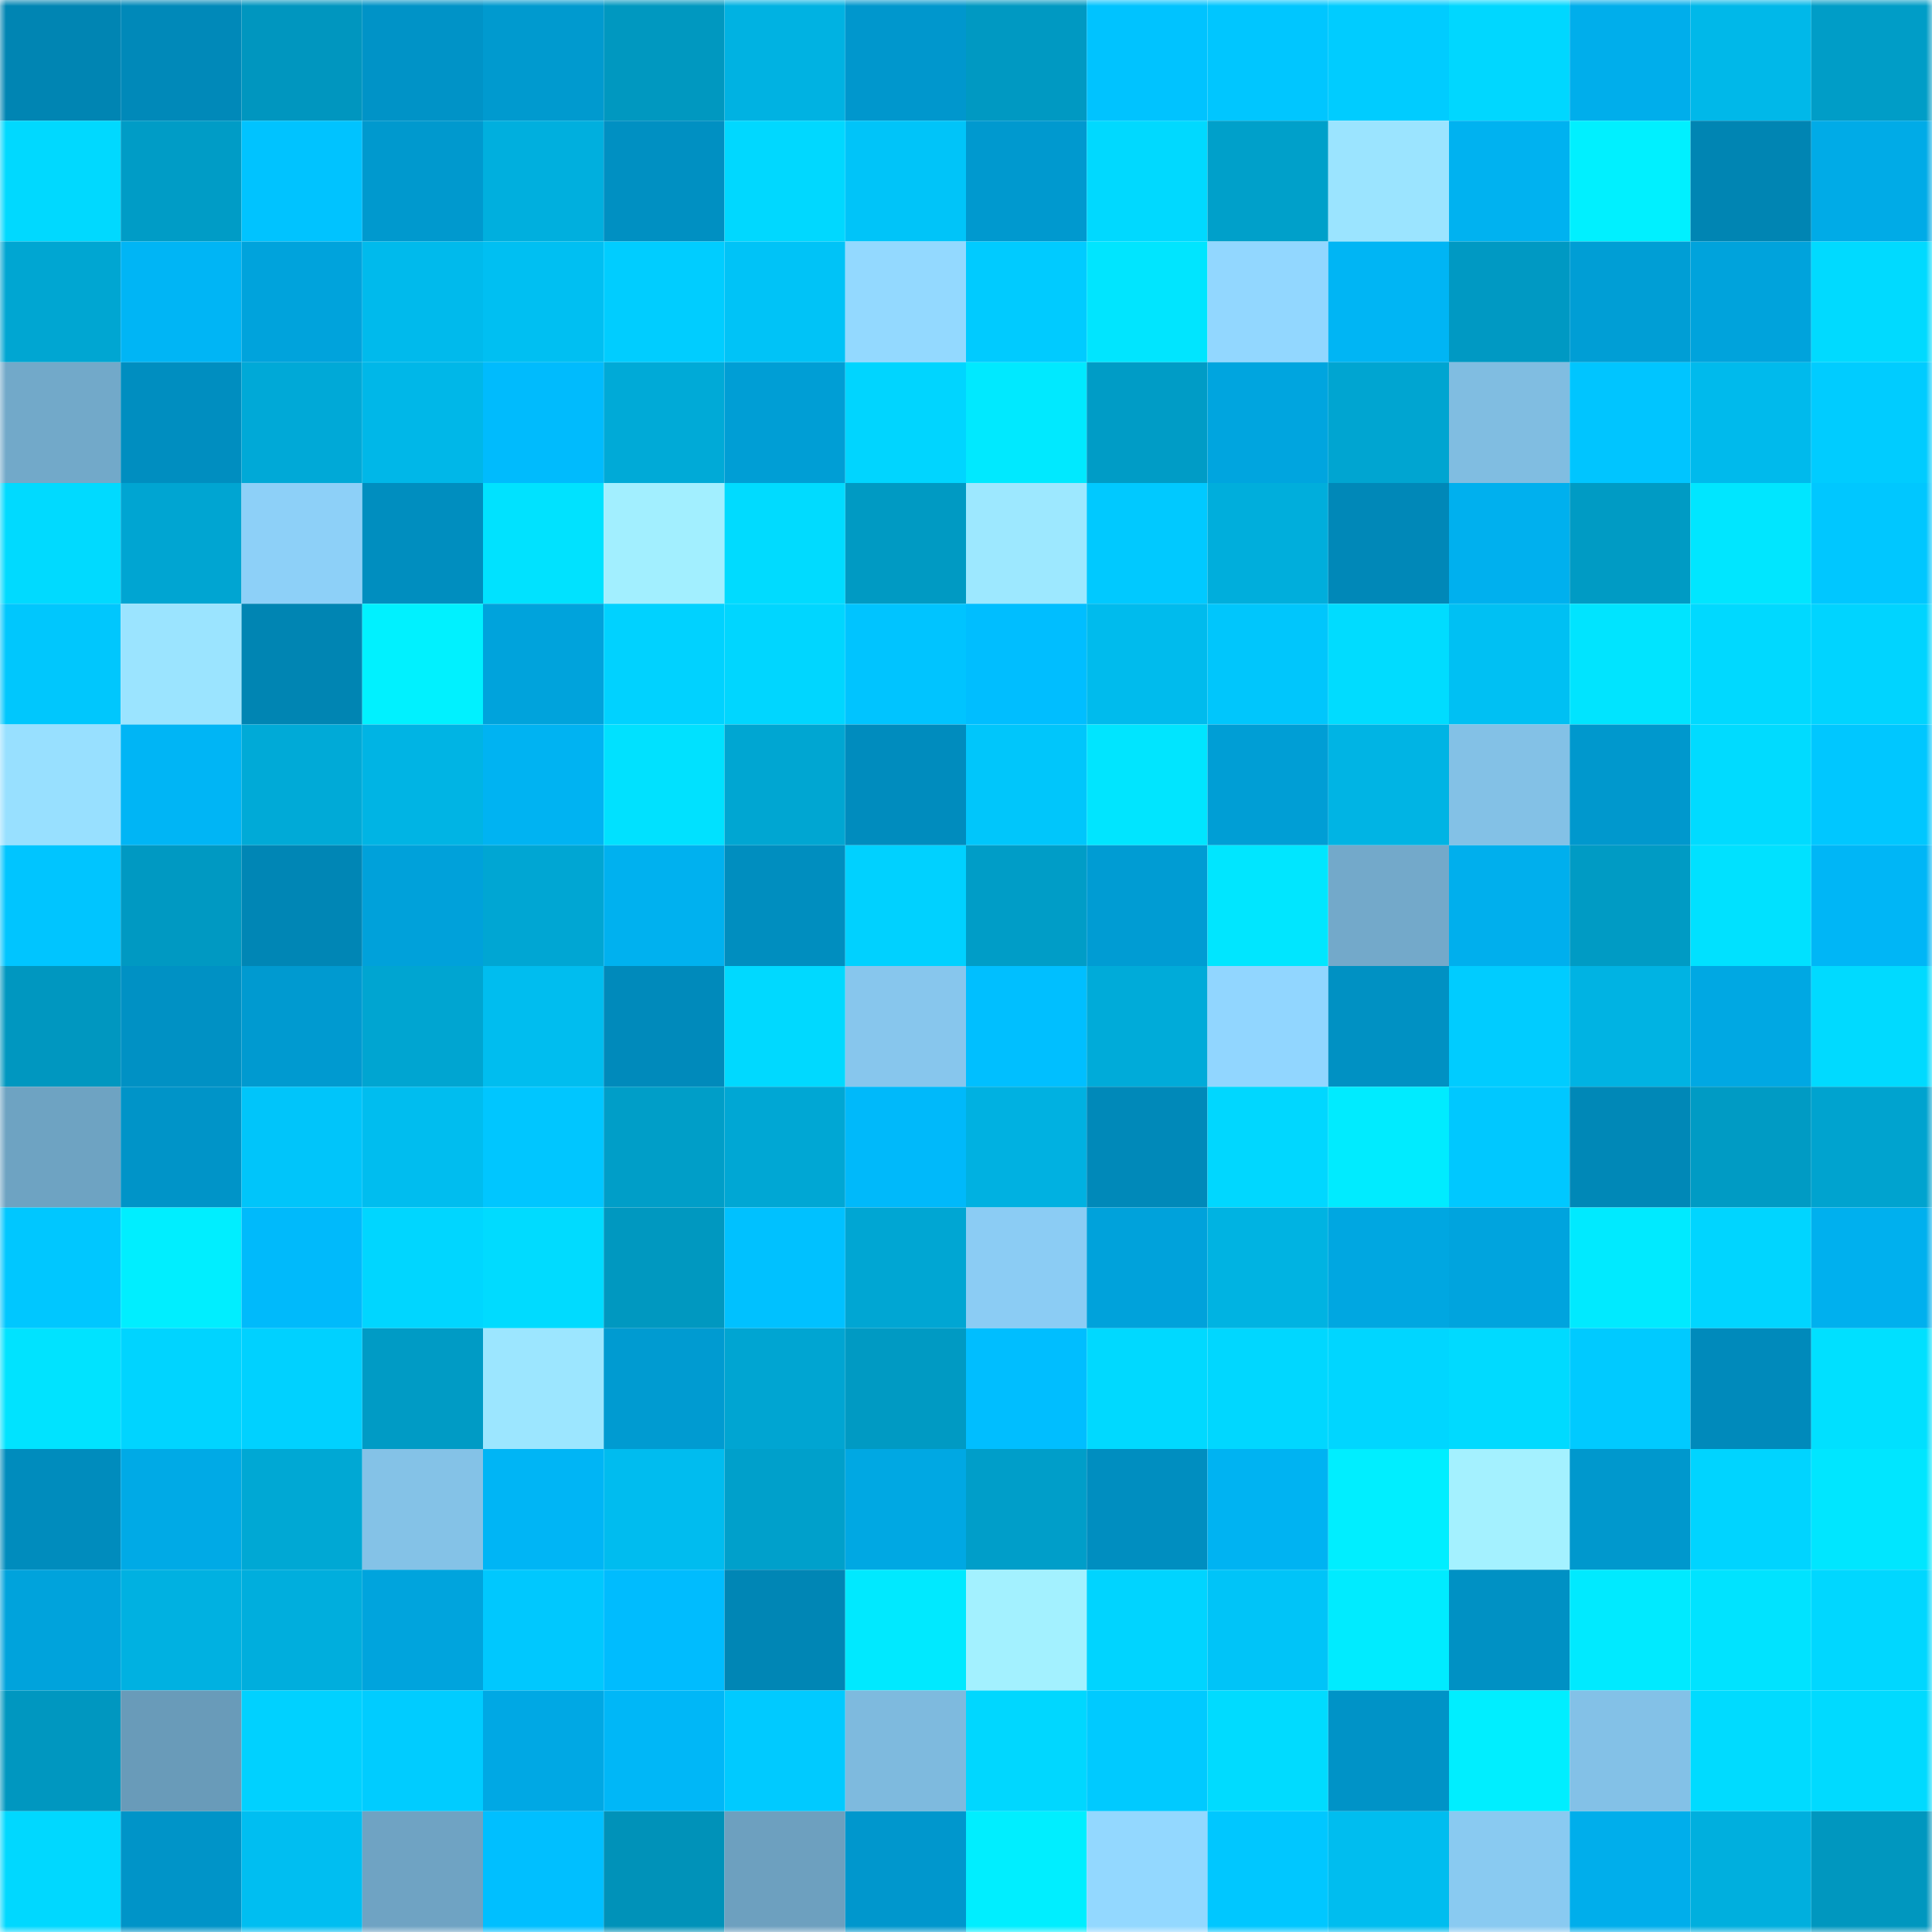 <svg viewBox="0 0 160 160" fill="none" role="img" xmlns="http://www.w3.org/2000/svg" width="240" height="240" name="ens%2Cdannyofweb3.eth"><mask id="1796424859" mask-type="alpha" maskUnits="userSpaceOnUse" x="0" y="0" width="160" height="160"><rect width="160" height="160" fill="#FFFFFF"></rect></mask><g mask="url(#1796424859)"><rect x="0" y="0" width="10" height="10" fill="#0085b3"></rect><rect x="10" y="0" width="10" height="10" fill="#0089b9"></rect><rect x="20" y="0" width="10" height="10" fill="#0096bf"></rect><rect x="30" y="0" width="10" height="10" fill="#0093c7"></rect><rect x="40" y="0" width="10" height="10" fill="#009acf"></rect><rect x="50" y="0" width="10" height="10" fill="#0098c0"></rect><rect x="60" y="0" width="10" height="10" fill="#00b2e2"></rect><rect x="70" y="0" width="10" height="10" fill="#0097cd"></rect><rect x="80" y="0" width="10" height="10" fill="#0099c2"></rect><rect x="90" y="0" width="10" height="10" fill="#00c3ff"></rect><rect x="100" y="0" width="10" height="10" fill="#00c6ff"></rect><rect x="110" y="0" width="10" height="10" fill="#00ccff"></rect><rect x="120" y="0" width="10" height="10" fill="#00d7ff"></rect><rect x="130" y="0" width="10" height="10" fill="#00aeeb"></rect><rect x="140" y="0" width="10" height="10" fill="#00b8e9"></rect><rect x="150" y="0" width="10" height="10" fill="#009dc7"></rect><rect x="0" y="10" width="10" height="10" fill="#00d9ff"></rect><rect x="10" y="10" width="10" height="10" fill="#009cc6"></rect><rect x="20" y="10" width="10" height="10" fill="#00c3ff"></rect><rect x="30" y="10" width="10" height="10" fill="#0099ce"></rect><rect x="40" y="10" width="10" height="10" fill="#00afde"></rect><rect x="50" y="10" width="10" height="10" fill="#0090c2"></rect><rect x="60" y="10" width="10" height="10" fill="#00d8ff"></rect><rect x="70" y="10" width="10" height="10" fill="#00c4f9"></rect><rect x="80" y="10" width="10" height="10" fill="#0099cf"></rect><rect x="90" y="10" width="10" height="10" fill="#00d9ff"></rect><rect x="100" y="10" width="10" height="10" fill="#00a0ca"></rect><rect x="110" y="10" width="10" height="10" fill="#9be4ff"></rect><rect x="120" y="10" width="10" height="10" fill="#00b2f0"></rect><rect x="130" y="10" width="10" height="10" fill="#00f0ff"></rect><rect x="140" y="10" width="10" height="10" fill="#0085b3"></rect><rect x="150" y="10" width="10" height="10" fill="#00abe7"></rect><rect x="0" y="20" width="10" height="10" fill="#00a6d2"></rect><rect x="10" y="20" width="10" height="10" fill="#00b5f5"></rect><rect x="20" y="20" width="10" height="10" fill="#00a3dc"></rect><rect x="30" y="20" width="10" height="10" fill="#00baec"></rect><rect x="40" y="20" width="10" height="10" fill="#00bff2"></rect><rect x="50" y="20" width="10" height="10" fill="#00cdff"></rect><rect x="60" y="20" width="10" height="10" fill="#00c3f7"></rect><rect x="70" y="20" width="10" height="10" fill="#93d9ff"></rect><rect x="80" y="20" width="10" height="10" fill="#00cbff"></rect><rect x="90" y="20" width="10" height="10" fill="#00e5ff"></rect><rect x="100" y="20" width="10" height="10" fill="#92d7ff"></rect><rect x="110" y="20" width="10" height="10" fill="#00b5f4"></rect><rect x="120" y="20" width="10" height="10" fill="#0099c3"></rect><rect x="130" y="20" width="10" height="10" fill="#009ed5"></rect><rect x="140" y="20" width="10" height="10" fill="#00a3dc"></rect><rect x="150" y="20" width="10" height="10" fill="#00daff"></rect><rect x="0" y="30" width="10" height="10" fill="#72a9c9"></rect><rect x="10" y="30" width="10" height="10" fill="#008ec0"></rect><rect x="20" y="30" width="10" height="10" fill="#00a9d7"></rect><rect x="30" y="30" width="10" height="10" fill="#00b7e8"></rect><rect x="40" y="30" width="10" height="10" fill="#00bbfd"></rect><rect x="50" y="30" width="10" height="10" fill="#00aad7"></rect><rect x="60" y="30" width="10" height="10" fill="#009ed5"></rect><rect x="70" y="30" width="10" height="10" fill="#00d5ff"></rect><rect x="80" y="30" width="10" height="10" fill="#00e9ff"></rect><rect x="90" y="30" width="10" height="10" fill="#009cc6"></rect><rect x="100" y="30" width="10" height="10" fill="#00a5df"></rect><rect x="110" y="30" width="10" height="10" fill="#00a5d1"></rect><rect x="120" y="30" width="10" height="10" fill="#80bde1"></rect><rect x="130" y="30" width="10" height="10" fill="#00c5ff"></rect><rect x="140" y="30" width="10" height="10" fill="#00baec"></rect><rect x="150" y="30" width="10" height="10" fill="#00ccff"></rect><rect x="0" y="40" width="10" height="10" fill="#00daff"></rect><rect x="10" y="40" width="10" height="10" fill="#00a5d2"></rect><rect x="20" y="40" width="10" height="10" fill="#8dd0f8"></rect><rect x="30" y="40" width="10" height="10" fill="#008ebf"></rect><rect x="40" y="40" width="10" height="10" fill="#00e2ff"></rect><rect x="50" y="40" width="10" height="10" fill="#a2efff"></rect><rect x="60" y="40" width="10" height="10" fill="#00dbff"></rect><rect x="70" y="40" width="10" height="10" fill="#009ac3"></rect><rect x="80" y="40" width="10" height="10" fill="#9de8ff"></rect><rect x="90" y="40" width="10" height="10" fill="#00c9ff"></rect><rect x="100" y="40" width="10" height="10" fill="#00aedc"></rect><rect x="110" y="40" width="10" height="10" fill="#0088b8"></rect><rect x="120" y="40" width="10" height="10" fill="#00b0ee"></rect><rect x="130" y="40" width="10" height="10" fill="#009bc4"></rect><rect x="140" y="40" width="10" height="10" fill="#00e6ff"></rect><rect x="150" y="40" width="10" height="10" fill="#00c7ff"></rect><rect x="0" y="50" width="10" height="10" fill="#00c7fd"></rect><rect x="10" y="50" width="10" height="10" fill="#9be4ff"></rect><rect x="20" y="50" width="10" height="10" fill="#0085b3"></rect><rect x="30" y="50" width="10" height="10" fill="#00f1ff"></rect><rect x="40" y="50" width="10" height="10" fill="#00a3dc"></rect><rect x="50" y="50" width="10" height="10" fill="#00d2ff"></rect><rect x="60" y="50" width="10" height="10" fill="#00d6ff"></rect><rect x="70" y="50" width="10" height="10" fill="#00c4ff"></rect><rect x="80" y="50" width="10" height="10" fill="#00beff"></rect><rect x="90" y="50" width="10" height="10" fill="#00bbed"></rect><rect x="100" y="50" width="10" height="10" fill="#00c6fc"></rect><rect x="110" y="50" width="10" height="10" fill="#00dcff"></rect><rect x="120" y="50" width="10" height="10" fill="#00c0f3"></rect><rect x="130" y="50" width="10" height="10" fill="#00e4ff"></rect><rect x="140" y="50" width="10" height="10" fill="#00d9ff"></rect><rect x="150" y="50" width="10" height="10" fill="#00d4ff"></rect><rect x="0" y="60" width="10" height="10" fill="#98e0ff"></rect><rect x="10" y="60" width="10" height="10" fill="#00b5f5"></rect><rect x="20" y="60" width="10" height="10" fill="#00aad7"></rect><rect x="30" y="60" width="10" height="10" fill="#00b4e4"></rect><rect x="40" y="60" width="10" height="10" fill="#00b3f2"></rect><rect x="50" y="60" width="10" height="10" fill="#00e1ff"></rect><rect x="60" y="60" width="10" height="10" fill="#00a6d2"></rect><rect x="70" y="60" width="10" height="10" fill="#008cbe"></rect><rect x="80" y="60" width="10" height="10" fill="#00c6fb"></rect><rect x="90" y="60" width="10" height="10" fill="#00e5ff"></rect><rect x="100" y="60" width="10" height="10" fill="#009ed5"></rect><rect x="110" y="60" width="10" height="10" fill="#00b4e4"></rect><rect x="120" y="60" width="10" height="10" fill="#83c1e6"></rect><rect x="130" y="60" width="10" height="10" fill="#0098cd"></rect><rect x="140" y="60" width="10" height="10" fill="#00dbff"></rect><rect x="150" y="60" width="10" height="10" fill="#00c7ff"></rect><rect x="0" y="70" width="10" height="10" fill="#00c5ff"></rect><rect x="10" y="70" width="10" height="10" fill="#0099c2"></rect><rect x="20" y="70" width="10" height="10" fill="#0086b5"></rect><rect x="30" y="70" width="10" height="10" fill="#00a1da"></rect><rect x="40" y="70" width="10" height="10" fill="#00a6d3"></rect><rect x="50" y="70" width="10" height="10" fill="#00b1ef"></rect><rect x="60" y="70" width="10" height="10" fill="#008ebf"></rect><rect x="70" y="70" width="10" height="10" fill="#00d1ff"></rect><rect x="80" y="70" width="10" height="10" fill="#009dc7"></rect><rect x="90" y="70" width="10" height="10" fill="#009cd3"></rect><rect x="100" y="70" width="10" height="10" fill="#00e6ff"></rect><rect x="110" y="70" width="10" height="10" fill="#73a9ca"></rect><rect x="120" y="70" width="10" height="10" fill="#00afed"></rect><rect x="130" y="70" width="10" height="10" fill="#009bc4"></rect><rect x="140" y="70" width="10" height="10" fill="#00e1ff"></rect><rect x="150" y="70" width="10" height="10" fill="#00b6f6"></rect><rect x="0" y="80" width="10" height="10" fill="#0097c0"></rect><rect x="10" y="80" width="10" height="10" fill="#0091c4"></rect><rect x="20" y="80" width="10" height="10" fill="#009ad0"></rect><rect x="30" y="80" width="10" height="10" fill="#00a5d1"></rect><rect x="40" y="80" width="10" height="10" fill="#00bdef"></rect><rect x="50" y="80" width="10" height="10" fill="#008abb"></rect><rect x="60" y="80" width="10" height="10" fill="#00d9ff"></rect><rect x="70" y="80" width="10" height="10" fill="#87c6ed"></rect><rect x="80" y="80" width="10" height="10" fill="#00bfff"></rect><rect x="90" y="80" width="10" height="10" fill="#00abd9"></rect><rect x="100" y="80" width="10" height="10" fill="#91d6ff"></rect><rect x="110" y="80" width="10" height="10" fill="#0091c3"></rect><rect x="120" y="80" width="10" height="10" fill="#00ccff"></rect><rect x="130" y="80" width="10" height="10" fill="#00b3e3"></rect><rect x="140" y="80" width="10" height="10" fill="#00a8e3"></rect><rect x="150" y="80" width="10" height="10" fill="#00daff"></rect><rect x="0" y="90" width="10" height="10" fill="#6ea3c2"></rect><rect x="10" y="90" width="10" height="10" fill="#0094c8"></rect><rect x="20" y="90" width="10" height="10" fill="#00c5fa"></rect><rect x="30" y="90" width="10" height="10" fill="#00bdef"></rect><rect x="40" y="90" width="10" height="10" fill="#00c6ff"></rect><rect x="50" y="90" width="10" height="10" fill="#009ec8"></rect><rect x="60" y="90" width="10" height="10" fill="#00a7d4"></rect><rect x="70" y="90" width="10" height="10" fill="#00b9fa"></rect><rect x="80" y="90" width="10" height="10" fill="#00b1e1"></rect><rect x="90" y="90" width="10" height="10" fill="#0089b9"></rect><rect x="100" y="90" width="10" height="10" fill="#00d7ff"></rect><rect x="110" y="90" width="10" height="10" fill="#00ebff"></rect><rect x="120" y="90" width="10" height="10" fill="#00c8ff"></rect><rect x="130" y="90" width="10" height="10" fill="#0088b7"></rect><rect x="140" y="90" width="10" height="10" fill="#009bc4"></rect><rect x="150" y="90" width="10" height="10" fill="#00a3cf"></rect><rect x="0" y="100" width="10" height="10" fill="#00c7ff"></rect><rect x="10" y="100" width="10" height="10" fill="#00eeff"></rect><rect x="20" y="100" width="10" height="10" fill="#00bafb"></rect><rect x="30" y="100" width="10" height="10" fill="#00d6ff"></rect><rect x="40" y="100" width="10" height="10" fill="#00dbff"></rect><rect x="50" y="100" width="10" height="10" fill="#0098c0"></rect><rect x="60" y="100" width="10" height="10" fill="#00c1ff"></rect><rect x="70" y="100" width="10" height="10" fill="#00a6d3"></rect><rect x="80" y="100" width="10" height="10" fill="#8bccf4"></rect><rect x="90" y="100" width="10" height="10" fill="#00a2db"></rect><rect x="100" y="100" width="10" height="10" fill="#00b3e2"></rect><rect x="110" y="100" width="10" height="10" fill="#00a7e1"></rect><rect x="120" y="100" width="10" height="10" fill="#00a4de"></rect><rect x="130" y="100" width="10" height="10" fill="#00eaff"></rect><rect x="140" y="100" width="10" height="10" fill="#00d5ff"></rect><rect x="150" y="100" width="10" height="10" fill="#00b0ee"></rect><rect x="0" y="110" width="10" height="10" fill="#00e3ff"></rect><rect x="10" y="110" width="10" height="10" fill="#00d4ff"></rect><rect x="20" y="110" width="10" height="10" fill="#00d1ff"></rect><rect x="30" y="110" width="10" height="10" fill="#009bc5"></rect><rect x="40" y="110" width="10" height="10" fill="#9ce6ff"></rect><rect x="50" y="110" width="10" height="10" fill="#009bd1"></rect><rect x="60" y="110" width="10" height="10" fill="#00a5d2"></rect><rect x="70" y="110" width="10" height="10" fill="#009ac3"></rect><rect x="80" y="110" width="10" height="10" fill="#00beff"></rect><rect x="90" y="110" width="10" height="10" fill="#00d9ff"></rect><rect x="100" y="110" width="10" height="10" fill="#00d7ff"></rect><rect x="110" y="110" width="10" height="10" fill="#00d6ff"></rect><rect x="120" y="110" width="10" height="10" fill="#00daff"></rect><rect x="130" y="110" width="10" height="10" fill="#00caff"></rect><rect x="140" y="110" width="10" height="10" fill="#008abb"></rect><rect x="150" y="110" width="10" height="10" fill="#00e0ff"></rect><rect x="0" y="120" width="10" height="10" fill="#008cbd"></rect><rect x="10" y="120" width="10" height="10" fill="#00aae6"></rect><rect x="20" y="120" width="10" height="10" fill="#00a8d4"></rect><rect x="30" y="120" width="10" height="10" fill="#84c2e7"></rect><rect x="40" y="120" width="10" height="10" fill="#00b5f5"></rect><rect x="50" y="120" width="10" height="10" fill="#00bcef"></rect><rect x="60" y="120" width="10" height="10" fill="#00a0cb"></rect><rect x="70" y="120" width="10" height="10" fill="#00a8e3"></rect><rect x="80" y="120" width="10" height="10" fill="#009ec9"></rect><rect x="90" y="120" width="10" height="10" fill="#008ec0"></rect><rect x="100" y="120" width="10" height="10" fill="#00b3f2"></rect><rect x="110" y="120" width="10" height="10" fill="#00eeff"></rect><rect x="120" y="120" width="10" height="10" fill="#a4f1ff"></rect><rect x="130" y="120" width="10" height="10" fill="#0098cd"></rect><rect x="140" y="120" width="10" height="10" fill="#00d4ff"></rect><rect x="150" y="120" width="10" height="10" fill="#00e6ff"></rect><rect x="0" y="130" width="10" height="10" fill="#00a3dc"></rect><rect x="10" y="130" width="10" height="10" fill="#00b1e1"></rect><rect x="20" y="130" width="10" height="10" fill="#00aedd"></rect><rect x="30" y="130" width="10" height="10" fill="#00a4dd"></rect><rect x="40" y="130" width="10" height="10" fill="#00c8fe"></rect><rect x="50" y="130" width="10" height="10" fill="#00bcfe"></rect><rect x="60" y="130" width="10" height="10" fill="#0086b5"></rect><rect x="70" y="130" width="10" height="10" fill="#00e9ff"></rect><rect x="80" y="130" width="10" height="10" fill="#a3f1ff"></rect><rect x="90" y="130" width="10" height="10" fill="#00d4ff"></rect><rect x="100" y="130" width="10" height="10" fill="#00c4f8"></rect><rect x="110" y="130" width="10" height="10" fill="#00ebff"></rect><rect x="120" y="130" width="10" height="10" fill="#0091c4"></rect><rect x="130" y="130" width="10" height="10" fill="#00eaff"></rect><rect x="140" y="130" width="10" height="10" fill="#00e3ff"></rect><rect x="150" y="130" width="10" height="10" fill="#00d7ff"></rect><rect x="0" y="140" width="10" height="10" fill="#0097c0"></rect><rect x="10" y="140" width="10" height="10" fill="#699bb9"></rect><rect x="20" y="140" width="10" height="10" fill="#00d1ff"></rect><rect x="30" y="140" width="10" height="10" fill="#00ccff"></rect><rect x="40" y="140" width="10" height="10" fill="#00a8e4"></rect><rect x="50" y="140" width="10" height="10" fill="#00b7f7"></rect><rect x="60" y="140" width="10" height="10" fill="#00caff"></rect><rect x="70" y="140" width="10" height="10" fill="#7ebade"></rect><rect x="80" y="140" width="10" height="10" fill="#00d7ff"></rect><rect x="90" y="140" width="10" height="10" fill="#00caff"></rect><rect x="100" y="140" width="10" height="10" fill="#00dbff"></rect><rect x="110" y="140" width="10" height="10" fill="#0093c7"></rect><rect x="120" y="140" width="10" height="10" fill="#00eeff"></rect><rect x="130" y="140" width="10" height="10" fill="#83c1e7"></rect><rect x="140" y="140" width="10" height="10" fill="#00dbff"></rect><rect x="150" y="140" width="10" height="10" fill="#00daff"></rect><rect x="0" y="150" width="10" height="10" fill="#00d8ff"></rect><rect x="10" y="150" width="10" height="10" fill="#0094c8"></rect><rect x="20" y="150" width="10" height="10" fill="#00bef1"></rect><rect x="30" y="150" width="10" height="10" fill="#6fa3c3"></rect><rect x="40" y="150" width="10" height="10" fill="#00bfff"></rect><rect x="50" y="150" width="10" height="10" fill="#0092b9"></rect><rect x="60" y="150" width="10" height="10" fill="#6da0bf"></rect><rect x="70" y="150" width="10" height="10" fill="#0097cd"></rect><rect x="80" y="150" width="10" height="10" fill="#00eeff"></rect><rect x="90" y="150" width="10" height="10" fill="#93d8ff"></rect><rect x="100" y="150" width="10" height="10" fill="#00c7ff"></rect><rect x="110" y="150" width="10" height="10" fill="#00bdef"></rect><rect x="120" y="150" width="10" height="10" fill="#89caf1"></rect><rect x="130" y="150" width="10" height="10" fill="#00aeeb"></rect><rect x="140" y="150" width="10" height="10" fill="#00afde"></rect><rect x="150" y="150" width="10" height="10" fill="#0097bf"></rect></g></svg>